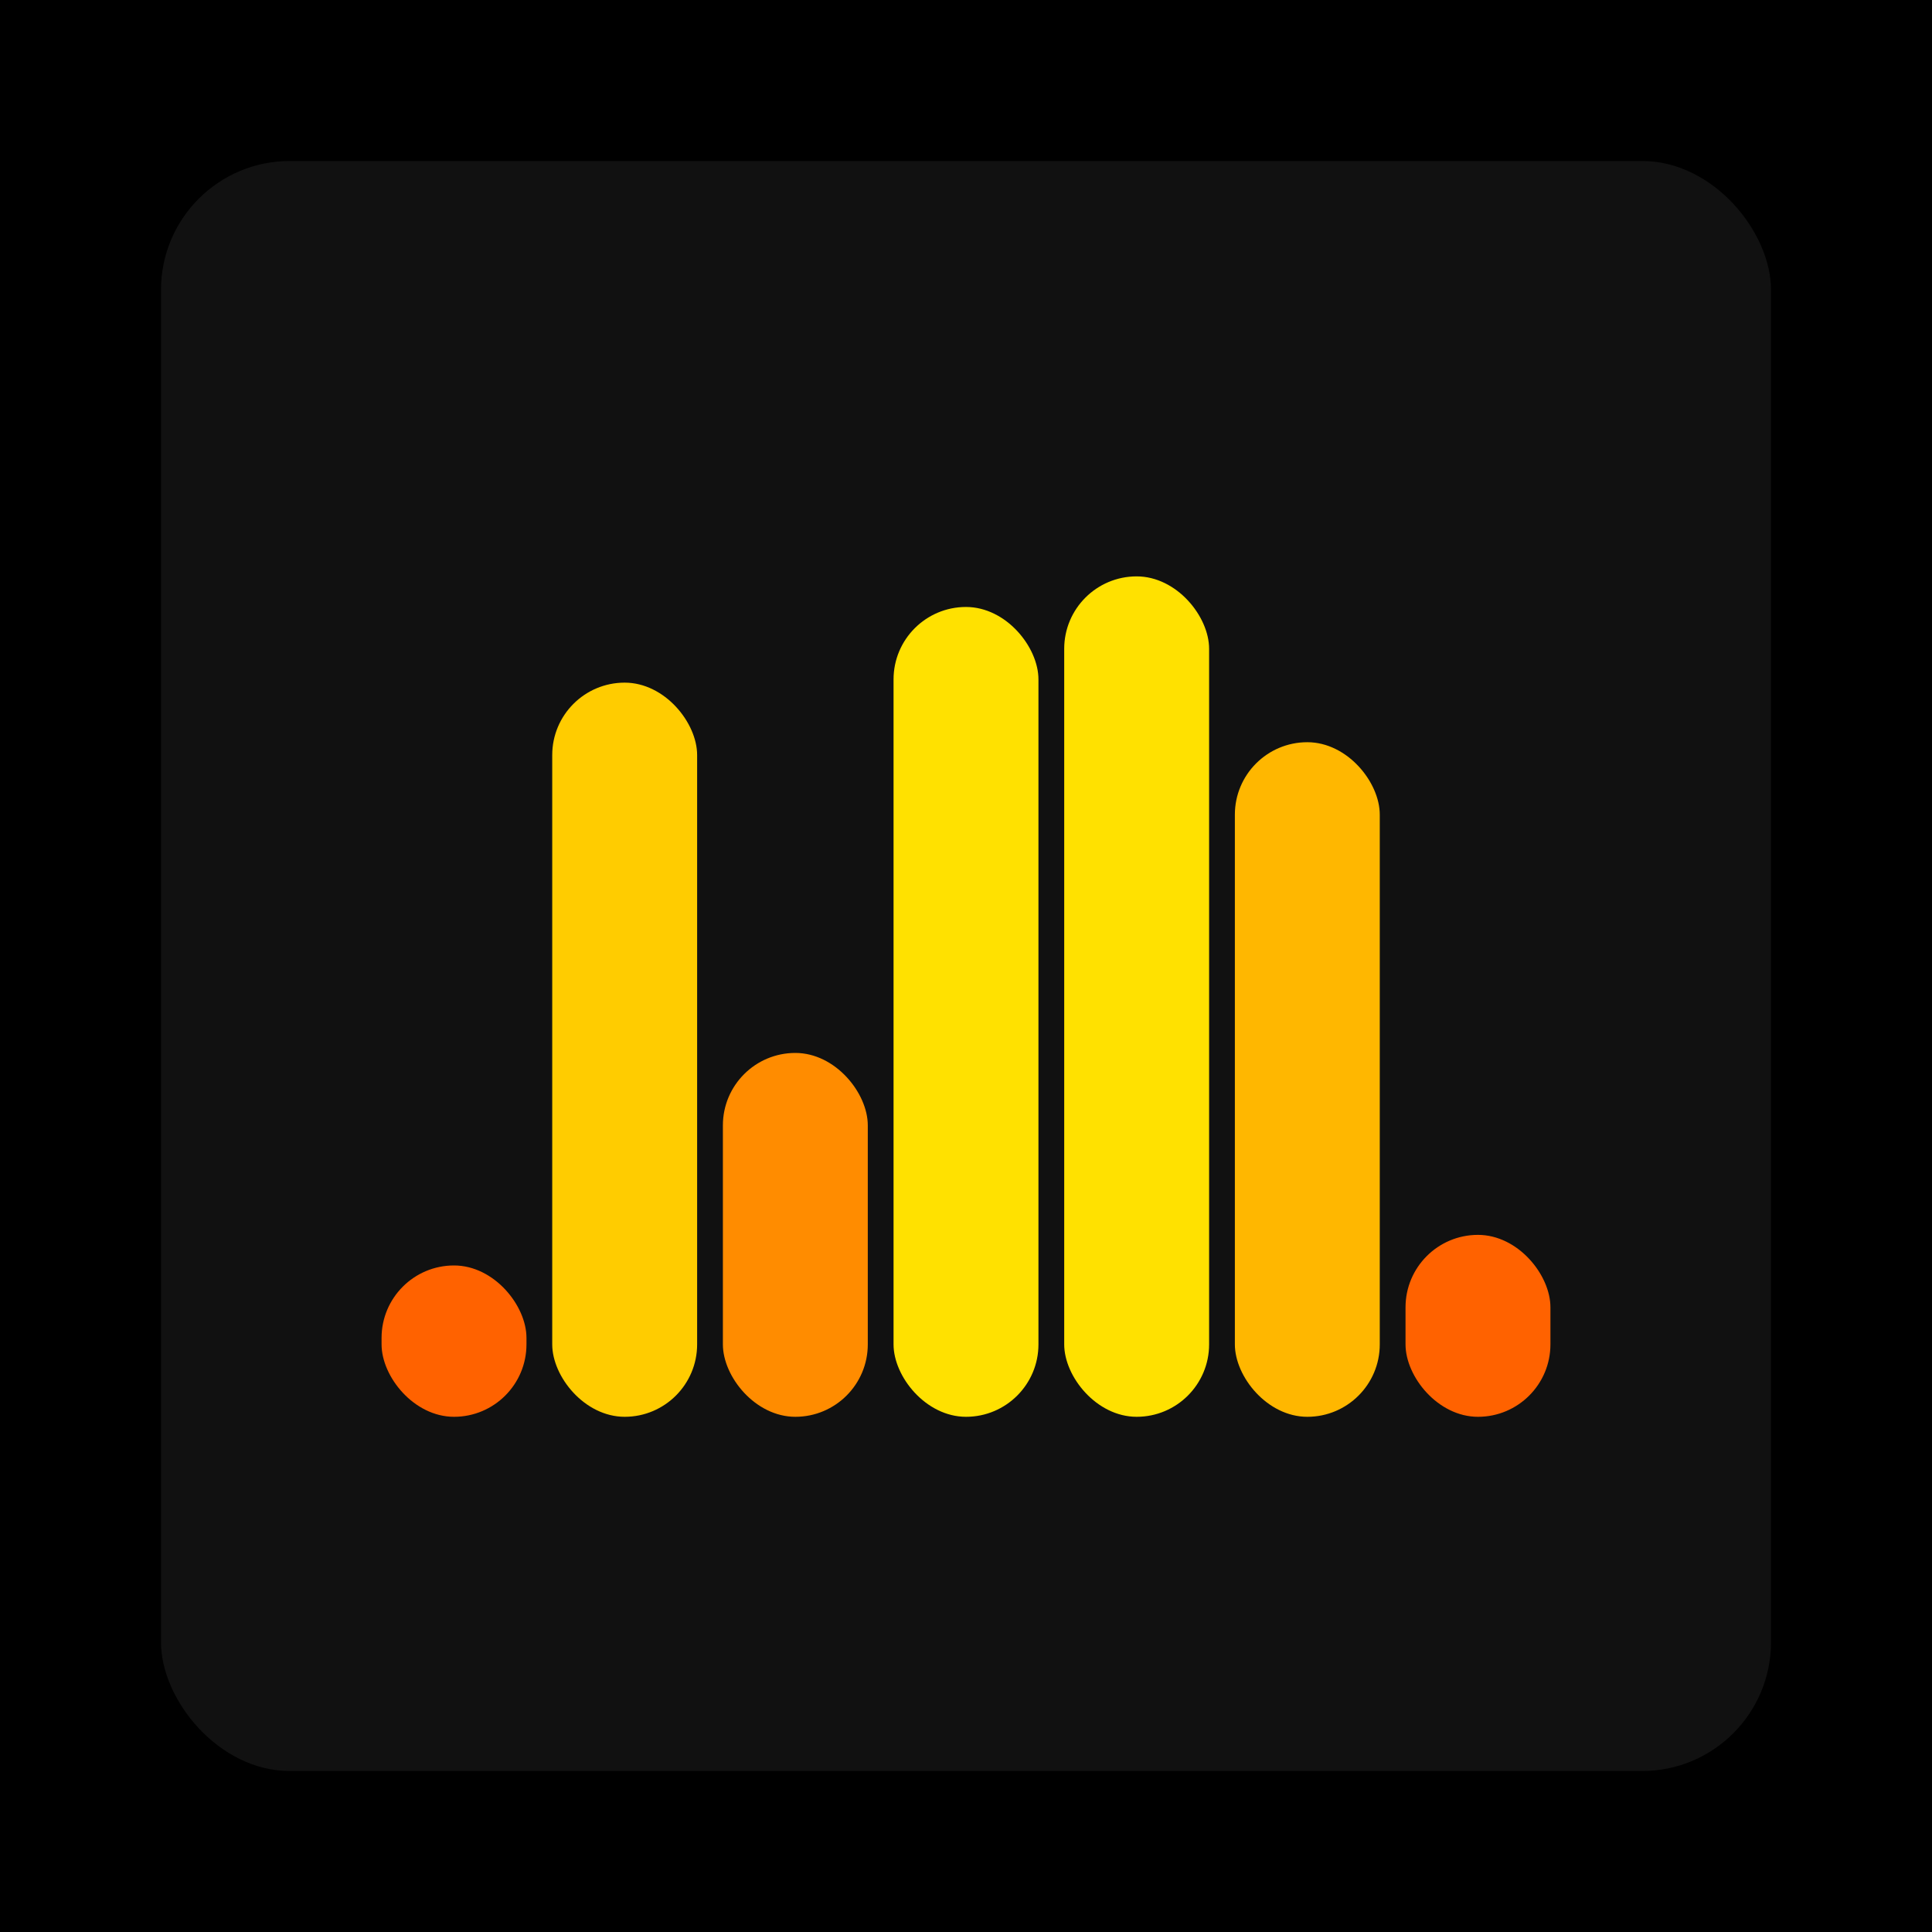 <svg xmlns="http://www.w3.org/2000/svg" width="1200" height="1200"><rect x="0" y="0" width="1200" height="1200" fill="#000000" /><rect x="100" y="100" width="1000" height="1000" fill="#111111" rx="80" ry="80" /><rect x="237" y="786" width="90" height="94" fill="#FF6200" rx="45" ry="45" /><rect x="343" y="424" width="90" height="456" fill="#FFCC00" rx="45" ry="45" /><rect x="449" y="654" width="90" height="226" fill="#FF8C00" rx="45" ry="45" /><rect x="555" y="377" width="90" height="503" fill="#FFE100" rx="45" ry="45" /><rect x="661" y="358" width="90" height="522" fill="#FFE100" rx="45" ry="45" /><rect x="767" y="461" width="90" height="419" fill="#FFB700" rx="45" ry="45" /><rect x="873" y="767" width="90" height="113" fill="#FF6200" rx="45" ry="45" /></svg>